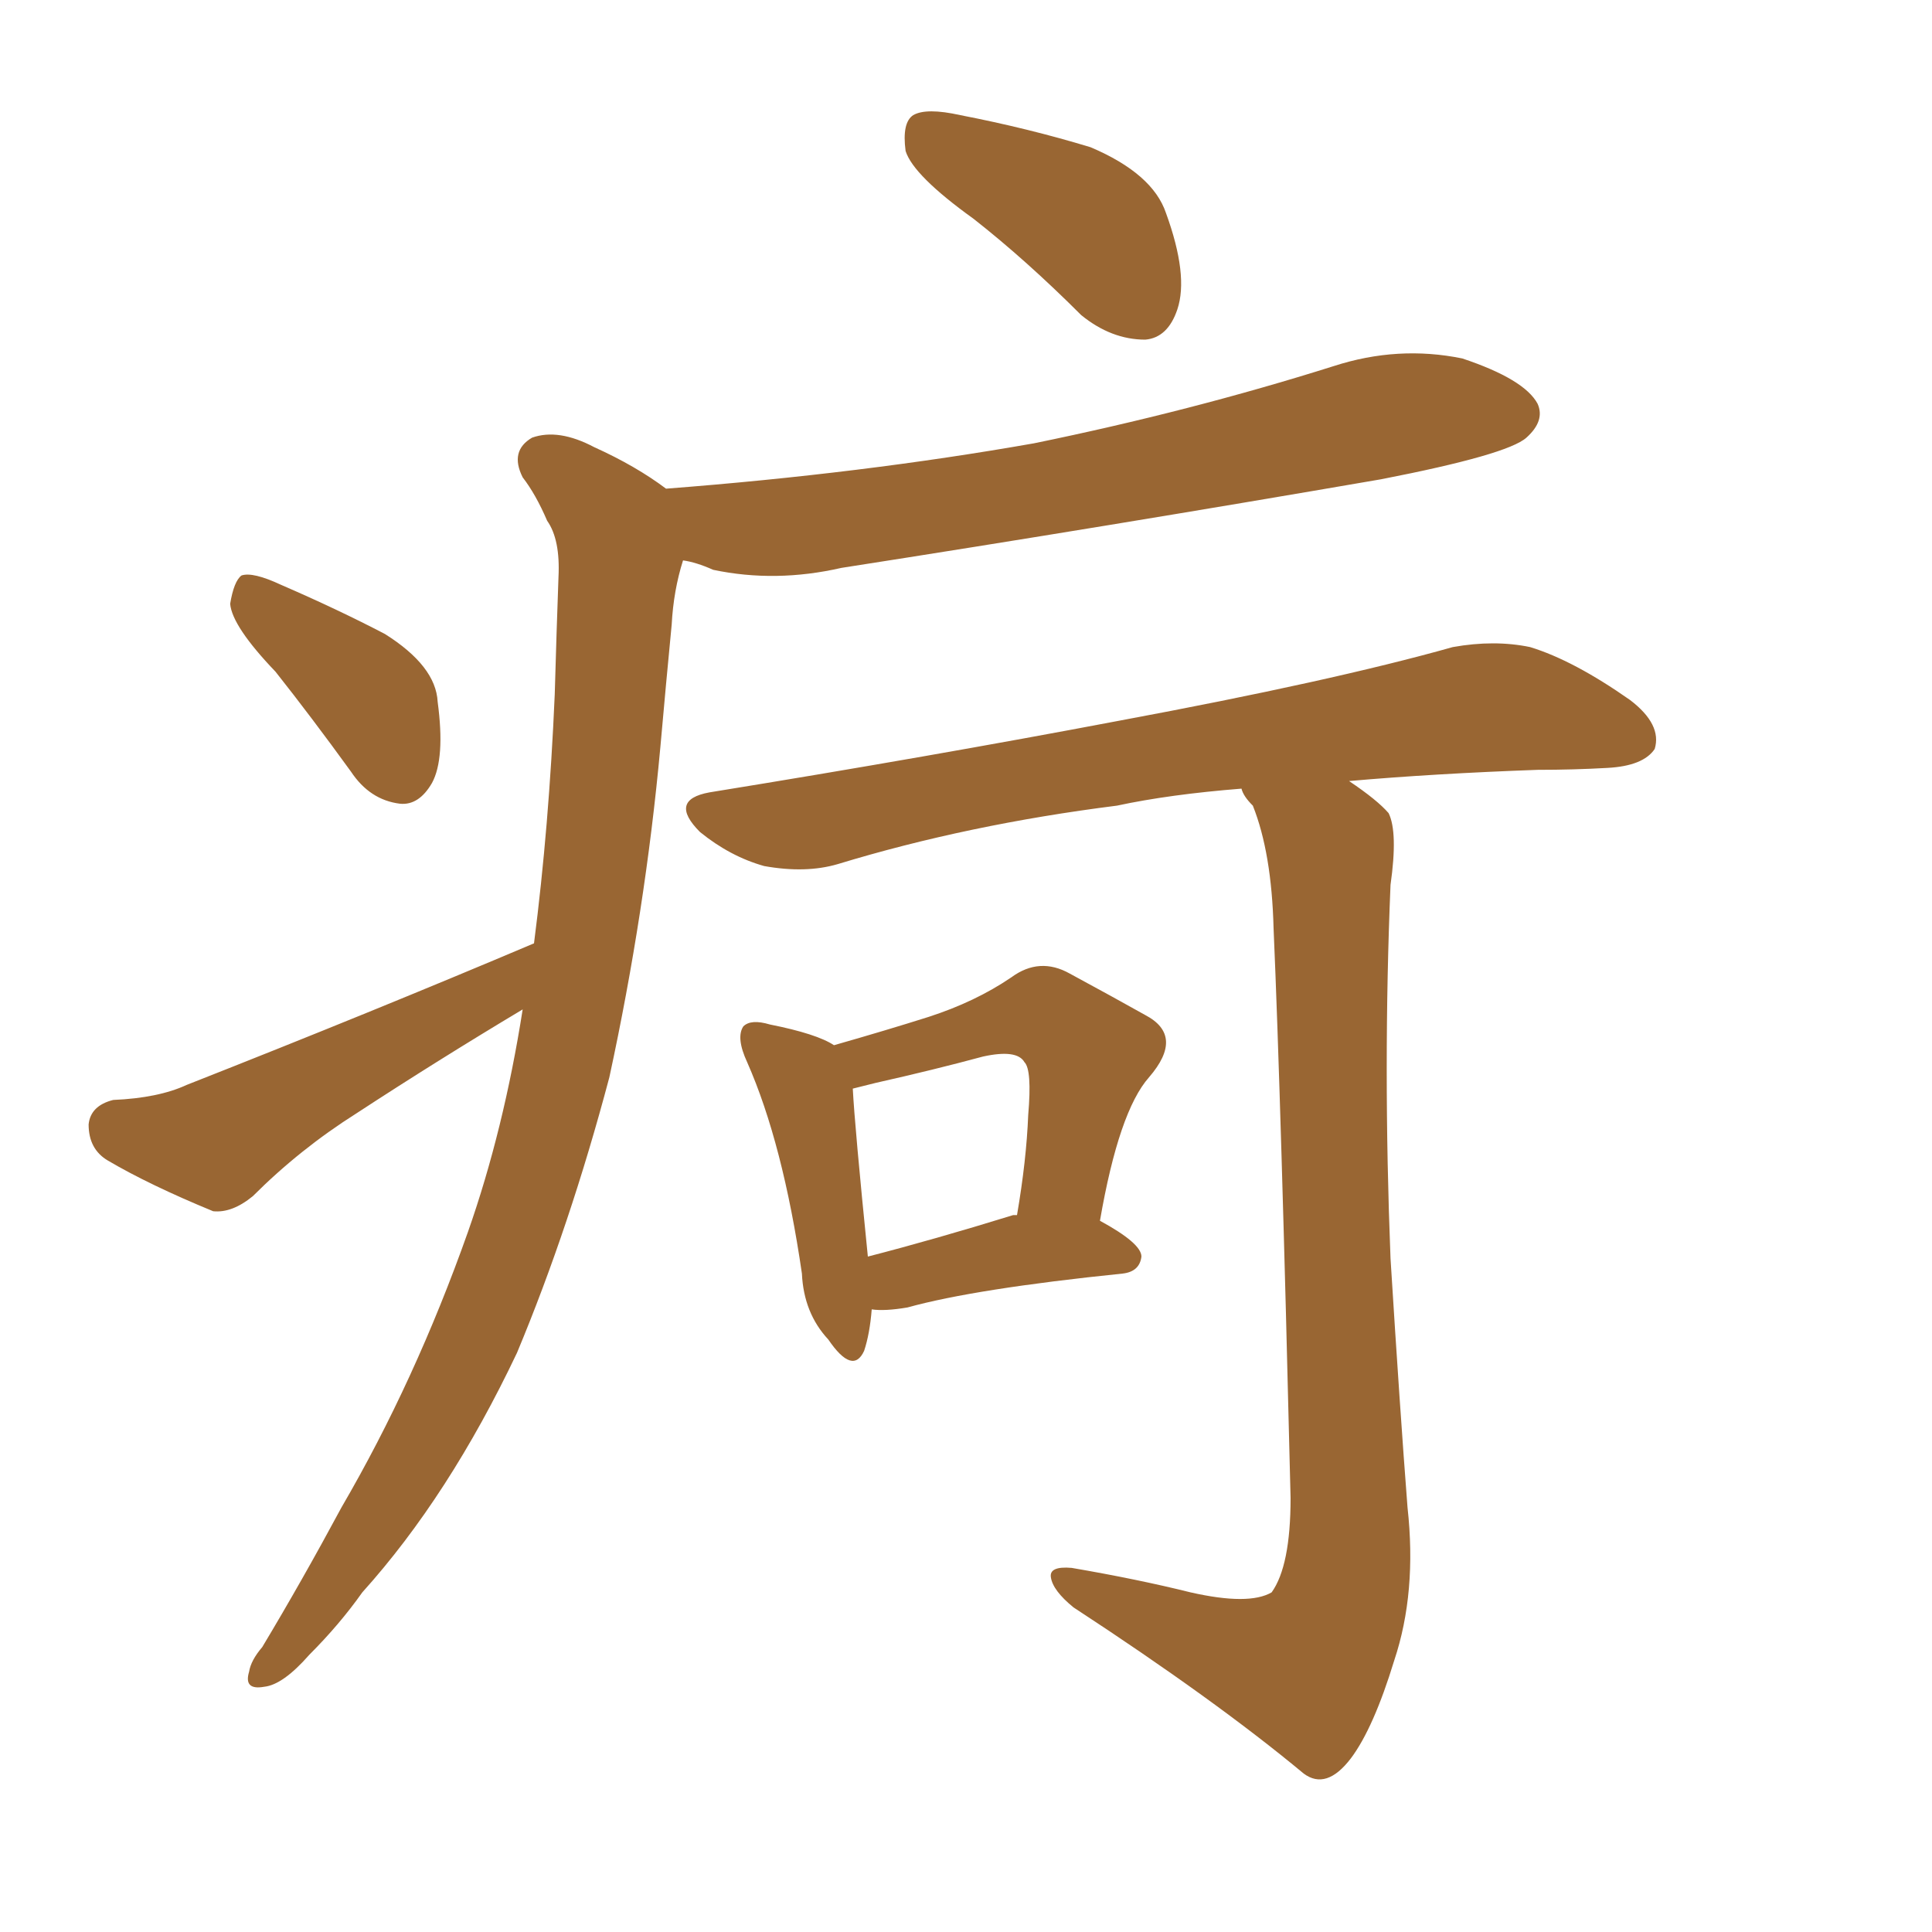 <svg xmlns="http://www.w3.org/2000/svg" xmlns:xlink="http://www.w3.org/1999/xlink" width="150" height="150"><path fill="#996633" padding="10" d="M75.59 16.99L75.59 16.99Q70.90 13.62 70.31 11.72L70.31 11.72Q70.02 9.52 70.90 8.94L70.90 8.94Q71.92 8.35 74.56 8.94L74.56 8.94Q79.83 9.96 84.67 11.43L84.67 11.43Q89.50 13.48 90.53 16.55L90.53 16.55Q92.29 21.39 91.41 24.02L91.41 24.02Q90.67 26.22 88.92 26.37L88.92 26.37Q86.28 26.37 83.94 24.46L83.94 24.46Q79.69 20.21 75.59 16.99ZM21.39 52.15L21.39 52.15Q18.02 48.63 17.87 46.88L17.87 46.88Q18.16 45.12 18.75 44.68L18.75 44.68Q19.63 44.38 21.83 45.41L21.83 45.41Q26.22 47.31 29.88 49.22L29.88 49.22Q33.84 51.71 33.98 54.49L33.98 54.49Q34.57 58.89 33.54 60.79L33.54 60.79Q32.52 62.55 31.05 62.40L31.05 62.40Q28.71 62.11 27.25 59.91L27.25 59.91Q24.17 55.66 21.39 52.15ZM92.43 123.63L92.43 123.63Q96.97 124.66 98.73 123.63L98.73 123.63Q100.20 121.58 100.20 116.31L100.20 116.31Q99.46 85.40 98.88 72.07L98.88 72.07Q98.73 66.21 97.27 62.55L97.27 62.55Q96.53 61.82 96.39 61.23L96.39 61.23Q90.82 61.67 86.72 62.55L86.72 62.55Q75.15 64.01 65.04 67.09L65.04 67.09Q62.55 67.82 59.33 67.24L59.33 67.24Q56.69 66.50 54.35 64.60L54.35 64.60Q51.86 62.11 55.08 61.52L55.08 61.52Q72.22 58.74 86.87 55.96L86.87 55.96Q103.42 52.88 112.79 50.24L112.79 50.24Q116.02 49.66 118.80 50.24L118.80 50.24Q122.17 51.27 126.56 54.35L126.56 54.35Q129.05 56.25 128.47 58.15L128.47 58.15Q127.59 59.47 124.80 59.62L124.80 59.62Q122.17 59.77 119.38 59.77L119.38 59.77Q111.33 60.06 104.74 60.64L104.74 60.64Q106.93 62.11 107.81 63.13L107.81 63.13Q108.54 64.60 107.96 68.70L107.96 68.70Q107.37 82.76 107.96 97.71L107.96 97.71Q108.69 109.42 109.28 117.04L109.28 117.04Q110.01 123.63 108.25 128.91L108.25 128.91Q106.64 134.18 104.88 136.52L104.88 136.52Q102.98 139.01 101.22 137.70L101.22 137.70Q94.34 131.98 83.35 124.80L83.35 124.80Q81.74 123.49 81.59 122.46L81.59 122.46Q81.45 121.58 83.20 121.73L83.20 121.73Q88.33 122.61 92.43 123.63ZM41.46 73.24L41.46 73.24Q42.63 64.16 43.07 53.91L43.07 53.91Q43.21 48.93 43.36 44.82L43.36 44.82Q43.51 41.89 42.48 40.43L42.48 40.43Q41.60 38.38 40.58 37.06L40.58 37.06Q39.55 35.01 41.31 33.98L41.31 33.98Q43.36 33.25 46.14 34.72L46.14 34.72Q49.37 36.18 51.71 37.94L51.71 37.94Q66.94 36.77 80.27 34.42L80.27 34.42Q92.43 31.93 103.56 28.42L103.56 28.42Q108.54 26.81 113.53 27.83L113.53 27.83Q118.36 29.44 119.38 31.35L119.38 31.35Q119.97 32.67 118.51 33.98L118.51 33.98Q117.04 35.30 107.23 37.21L107.23 37.21Q85.99 40.87 65.33 44.09L65.33 44.09Q60.21 45.26 55.37 44.24L55.37 44.24Q54.05 43.65 53.03 43.51L53.03 43.51Q52.29 45.85 52.15 48.49L52.15 48.49Q51.71 53.03 51.27 58.01L51.27 58.01Q50.10 70.75 47.31 83.64L47.31 83.64Q44.24 95.21 40.14 105.03L40.14 105.03Q34.86 116.16 28.13 123.63L28.13 123.63Q26.37 126.12 24.02 128.47L24.02 128.47Q21.97 130.81 20.51 130.96L20.51 130.96Q18.90 131.25 19.34 129.79L19.34 129.79Q19.48 128.91 20.36 127.88L20.36 127.88Q23.44 122.75 26.51 117.04L26.51 117.04Q32.23 107.23 36.33 95.65L36.33 95.65Q39.11 87.74 40.58 78.37L40.58 78.37Q33.98 82.32 27.69 86.43L27.69 86.43Q23.29 89.21 19.63 92.87L19.63 92.87Q18.02 94.19 16.55 94.04L16.55 94.04Q11.57 91.99 8.35 90.09L8.35 90.09Q6.88 89.21 6.88 87.30L6.88 87.30Q7.03 85.84 8.79 85.40L8.79 85.40Q12.30 85.25 14.50 84.23L14.50 84.23Q29.00 78.52 41.46 73.24ZM67.68 101.66L67.68 101.66Q67.53 103.56 67.09 104.88L67.09 104.88Q66.21 106.79 64.31 104.00L64.31 104.00Q62.40 101.95 62.26 98.88L62.26 98.88Q60.79 88.77 58.01 82.47L58.01 82.47Q57.13 80.57 57.71 79.69L57.71 79.69Q58.30 79.10 59.77 79.54L59.77 79.54Q63.43 80.27 64.75 81.15L64.75 81.15Q68.85 79.98 72.07 78.96L72.07 78.96Q75.73 77.78 78.52 75.88L78.52 75.88Q80.71 74.27 83.06 75.59L83.06 75.59Q86.57 77.49 88.92 78.81L88.92 78.81Q91.99 80.42 89.21 83.64L89.21 83.64Q86.87 86.28 85.40 94.78L85.40 94.78Q88.62 96.53 88.62 97.56L88.62 97.56Q88.48 98.73 87.16 98.88L87.16 98.88Q75.73 100.05 70.46 101.51L70.46 101.51Q68.70 101.81 67.68 101.66ZM78.66 94.34L78.66 94.34L78.66 94.34Q78.81 94.34 78.96 94.34L78.96 94.34Q79.69 90.09 79.83 86.57L79.83 86.57Q80.13 83.06 79.54 82.47L79.54 82.47Q78.96 81.45 76.32 82.03L76.32 82.03Q72.51 83.06 67.97 84.08L67.97 84.08Q66.80 84.38 66.21 84.52L66.21 84.52Q66.36 87.45 67.38 97.56L67.38 97.56Q72.51 96.24 78.66 94.34Z"/></svg>